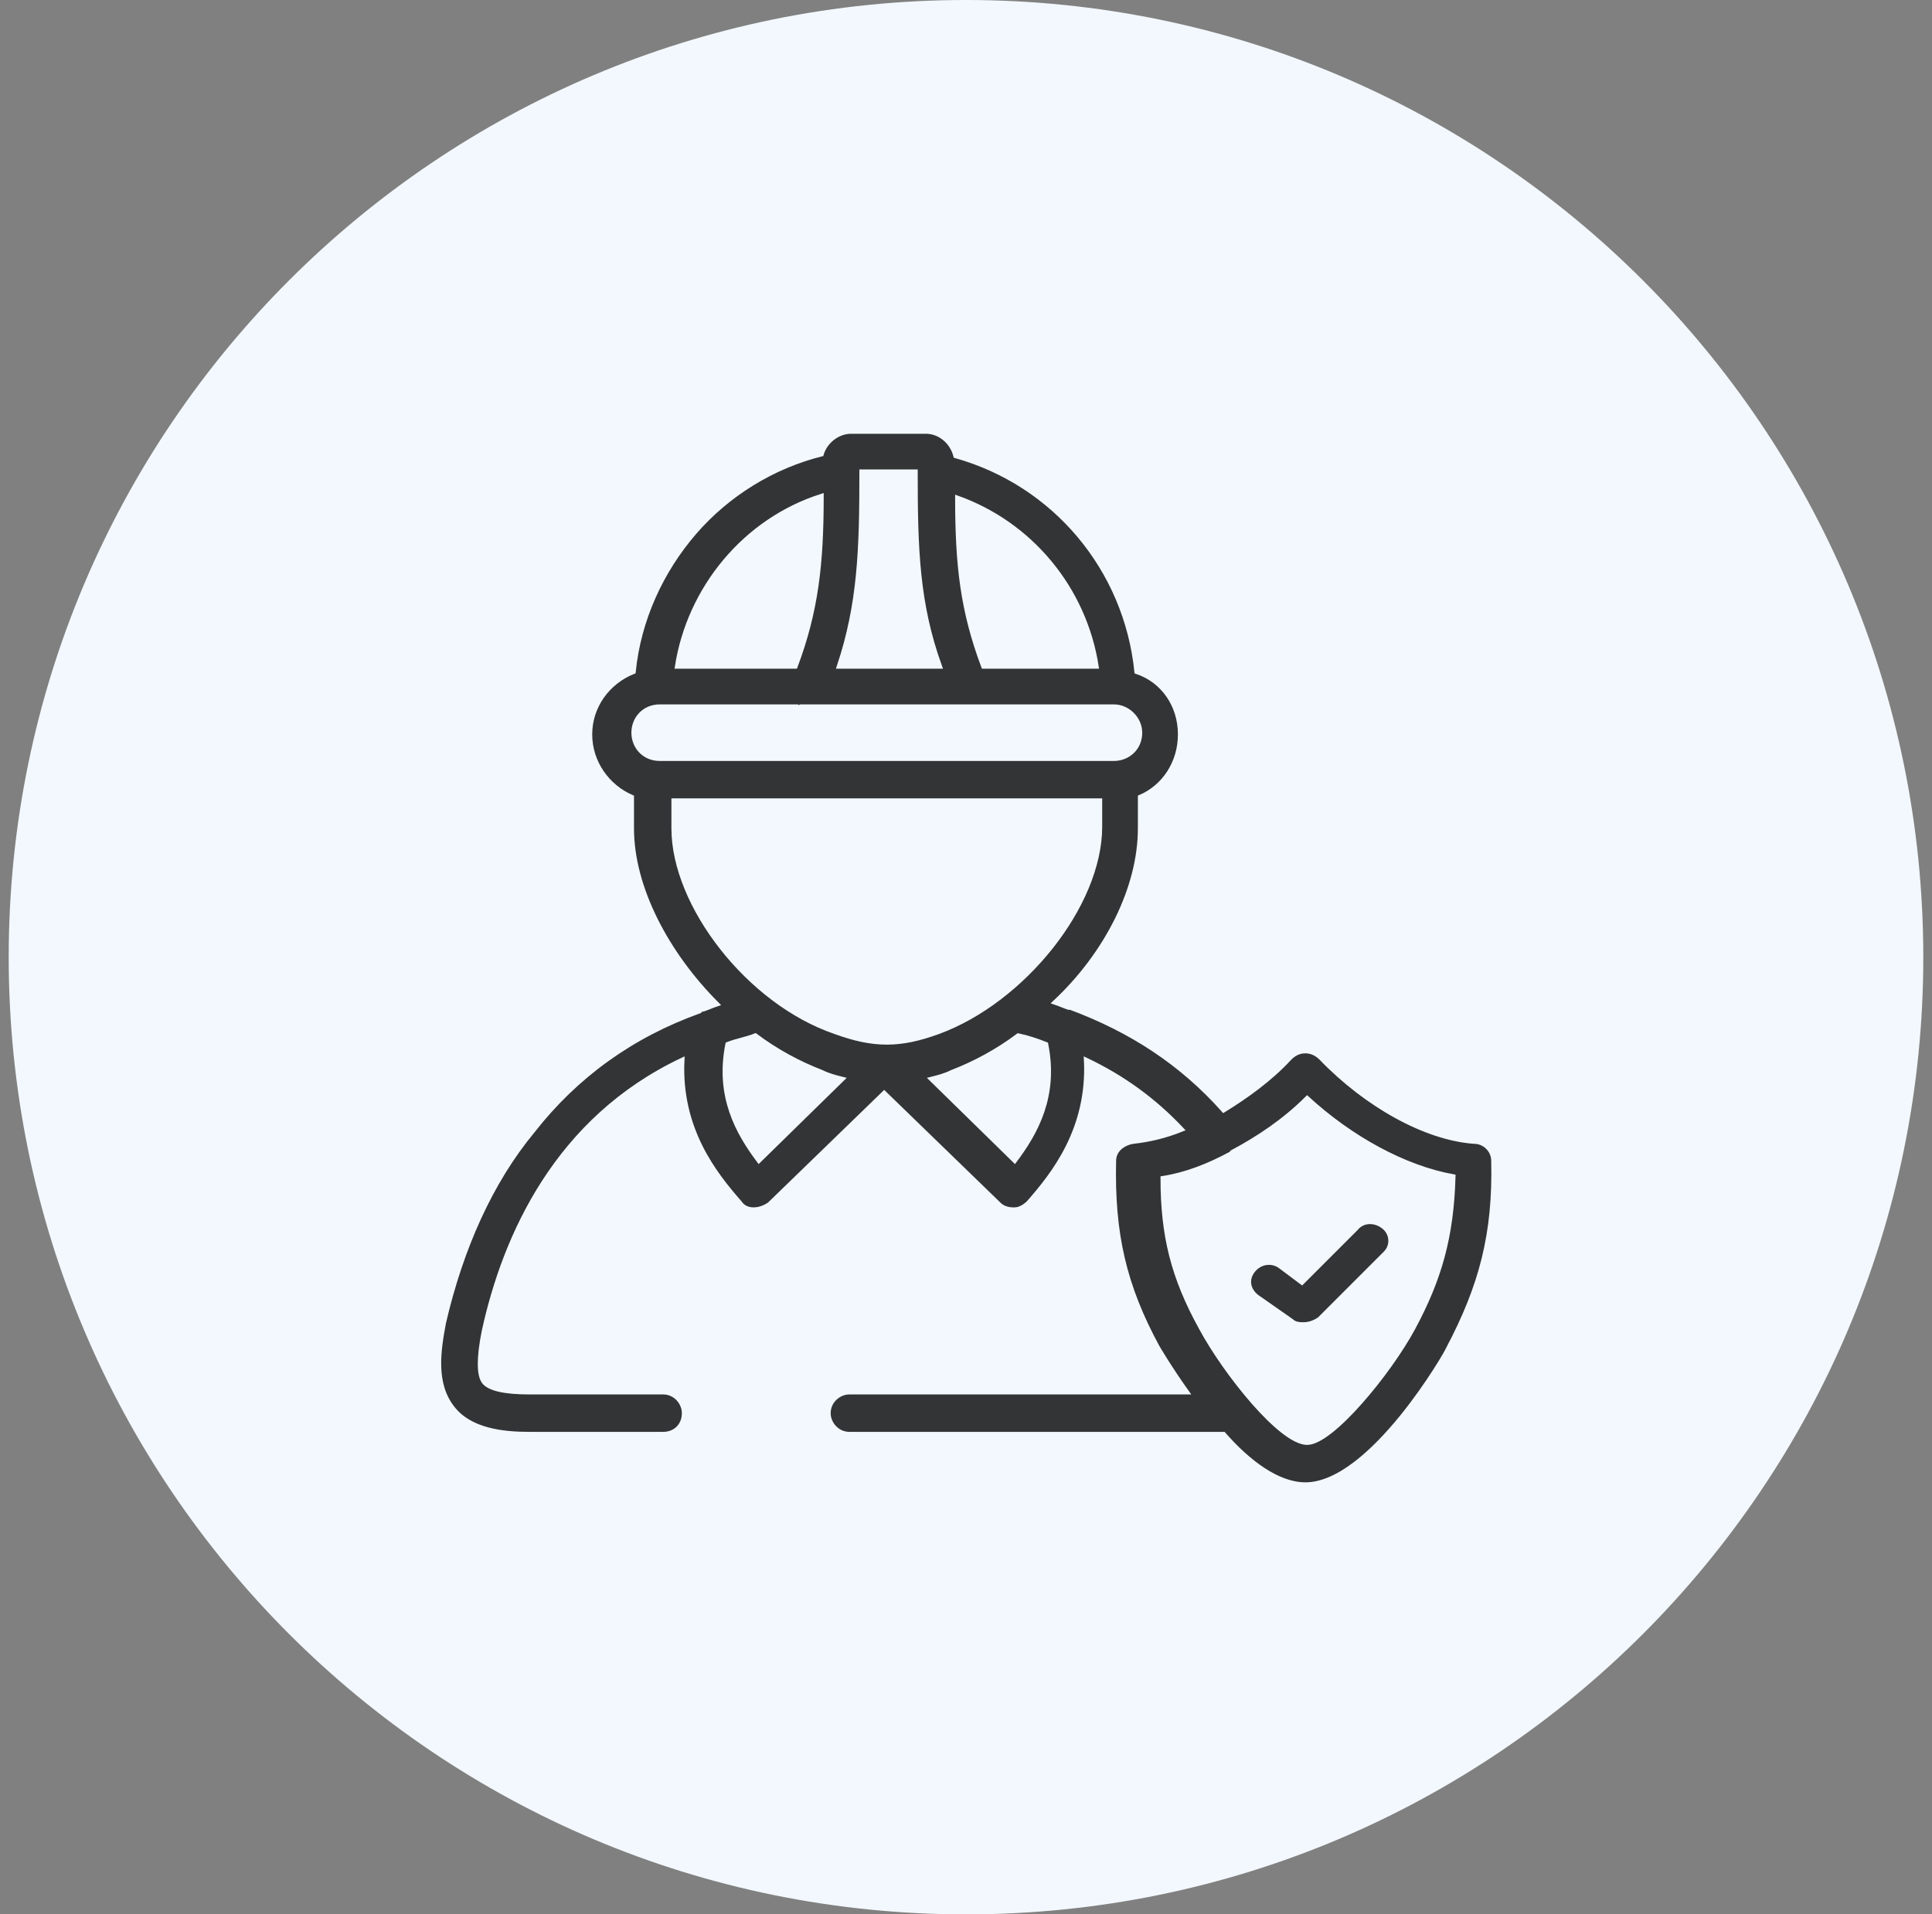 <svg width="111" height="110" viewBox="0 0 111 110" fill="none" xmlns="http://www.w3.org/2000/svg">
<rect x="0" y="0" width="111" height="110" fill="#808080" stroke="none"/>
<g clip-path="url(#clip0_1266_1101)">
<path d="M55.5 110C85.876 110 110.5 85.376 110.5 55C110.5 24.624 85.876 0 55.5 0C25.124 0 0.5 24.624 0.5 55C0.5 85.376 25.124 110 55.5 110Z" fill="#F2F8FD"/>
<path d="M73.601 72.8C73.101 72.4 72.401 72.5 72.001 73C71.601 73.5 71.701 74.1 72.201 74.5L74.201 75.9C74.401 76.1 74.701 76.1 74.901 76.1C75.201 76.1 75.501 76 75.801 75.8L79.601 72C80.001 71.6 80.001 70.9 79.501 70.5C79.001 70.1 78.301 70.1 77.901 70.6L74.801 73.7L73.601 72.8Z" fill="#323435" stroke="#F2F8FD" stroke-width="0.25" stroke-miterlimit="10"/>
<path d="M85.8 66.7C85.8 66.1 85.3 65.6 84.7 65.6C81.9 65.4 78.5 63.5 75.9 60.8C75.7 60.6 75.4 60.4 75 60.4C74.7 60.4 74.4 60.5 74.1 60.8C73 62 71.6 63 70.3 63.8C67.9 61.1 65 59.2 61.5 57.9H61.4C61.1 57.8 60.9 57.7 60.6 57.6C63.6 54.8 65.5 51 65.5 47.6V45.8C66.9 45.2 67.8 43.8 67.8 42.2C67.8 40.5 66.8 39.1 65.3 38.6C64.7 32.7 60.6 27.8 54.9 26.2C54.7 25.4 54 24.8 53.2 24.8H48.9C48.1 24.8 47.4 25.4 47.2 26.1C44.4 26.8 41.8 28.4 39.9 30.6C38 32.8 36.7 35.6 36.4 38.6C34.9 39.2 33.9 40.6 33.9 42.2C33.9 43.8 34.9 45.2 36.3 45.8V47.6C36.3 51 38.3 54.8 41.2 57.7C40.9 57.8 40.7 57.9 40.4 58C40.3 58 40.3 58 40.2 58.1C36.3 59.5 33.1 61.8 30.6 65C28.2 67.9 26.5 71.7 25.5 76C25.2 77.6 24.9 79.5 26 80.9C27 82.2 28.9 82.4 30.4 82.4H38.1C38.8 82.4 39.3 81.9 39.3 81.2C39.3 80.6 38.8 80 38.1 80H30.4C29 80 28.1 79.8 27.8 79.4C27.5 79 27.5 78 27.8 76.5C29 71 32 64.3 39.2 60.9C39 64.9 41.1 67.5 42.5 69.1C42.7 69.4 43 69.5 43.3 69.5C43.6 69.5 43.9 69.4 44.2 69.2L50.8 62.8L57.4 69.2C57.6 69.4 57.9 69.5 58.2 69.5C58.2 69.5 58.2 69.5 58.3 69.5C58.6 69.5 58.9 69.3 59.1 69.1C60.5 67.5 62.6 64.9 62.4 60.9C64.5 61.9 66.3 63.2 67.9 64.9C66.9 65.3 66 65.5 65.1 65.6C64.5 65.7 64 66.1 64 66.7C63.9 70.9 64.6 73.9 66.5 77.4C66.5 77.4 67.2 78.6 68.2 80H48.8C48.2 80 47.6 80.5 47.6 81.2C47.6 81.8 48.1 82.4 48.8 82.4H70.3C71.7 84 73.4 85.3 75 85.3C78.8 85.3 83.2 77.6 83.2 77.5C85.1 73.9 85.9 70.9 85.8 66.7ZM63 38.3H56.5C55.3 35.1 55 32.5 55 28.6C59.2 30.1 62.3 33.8 63 38.3ZM49.5 27.1H52.6C52.6 31.6 52.7 34.7 54 38.3H48.2C49.4 34.7 49.5 31.6 49.5 27.1ZM47.2 28.5C47.2 32.4 46.9 35.1 45.7 38.3H38.9C39.6 33.8 42.8 29.9 47.2 28.5ZM37.9 40.6H45.8C45.9 40.7 45.9 40.7 46 40.6H64C64.8 40.6 65.5 41.3 65.5 42.1C65.5 43 64.8 43.6 64 43.6H37.9C37 43.6 36.4 42.9 36.4 42.1C36.4 41.3 37 40.6 37.9 40.6ZM38.7 47.6V46H63.2V47.5C63.2 52 58.8 57.5 53.9 59.3C51.7 60.1 50.2 60.1 48 59.3C43 57.6 38.7 52 38.7 47.6ZM43.6 66.7C42.4 65.1 41.2 63 41.8 60C42.3 59.8 42.9 59.7 43.4 59.5C44.6 60.4 45.9 61.1 47.2 61.6C47.6 61.8 48 61.9 48.4 62L43.6 66.7ZM58.3 66.7L53.5 62C53.9 61.9 54.3 61.8 54.7 61.6C56 61.1 57.3 60.4 58.5 59.5C59 59.6 59.6 59.8 60.1 60C60.7 63 59.5 65.1 58.3 66.7ZM81.2 76.3C79.8 78.9 76.5 82.9 75.1 82.9C73.6 82.9 70.4 78.9 69 76.3C67.4 73.4 66.8 71 66.8 67.7C68.1 67.5 69.4 67 70.7 66.3C70.7 66.3 70.8 66.3 70.8 66.2C72.3 65.4 73.8 64.4 75.1 63.1C77.6 65.4 80.7 67.1 83.5 67.6C83.4 71.1 82.7 73.5 81.2 76.3Z" fill="#323435" stroke="#F2F8FD" stroke-width="0.25" stroke-miterlimit="10"/>
</g>
<defs>
<clipPath id="clip0_1266_1101">
<rect width="110" height="110" fill="white" transform="translate(0.5)"/>
</clipPath>
</defs>
</svg>
